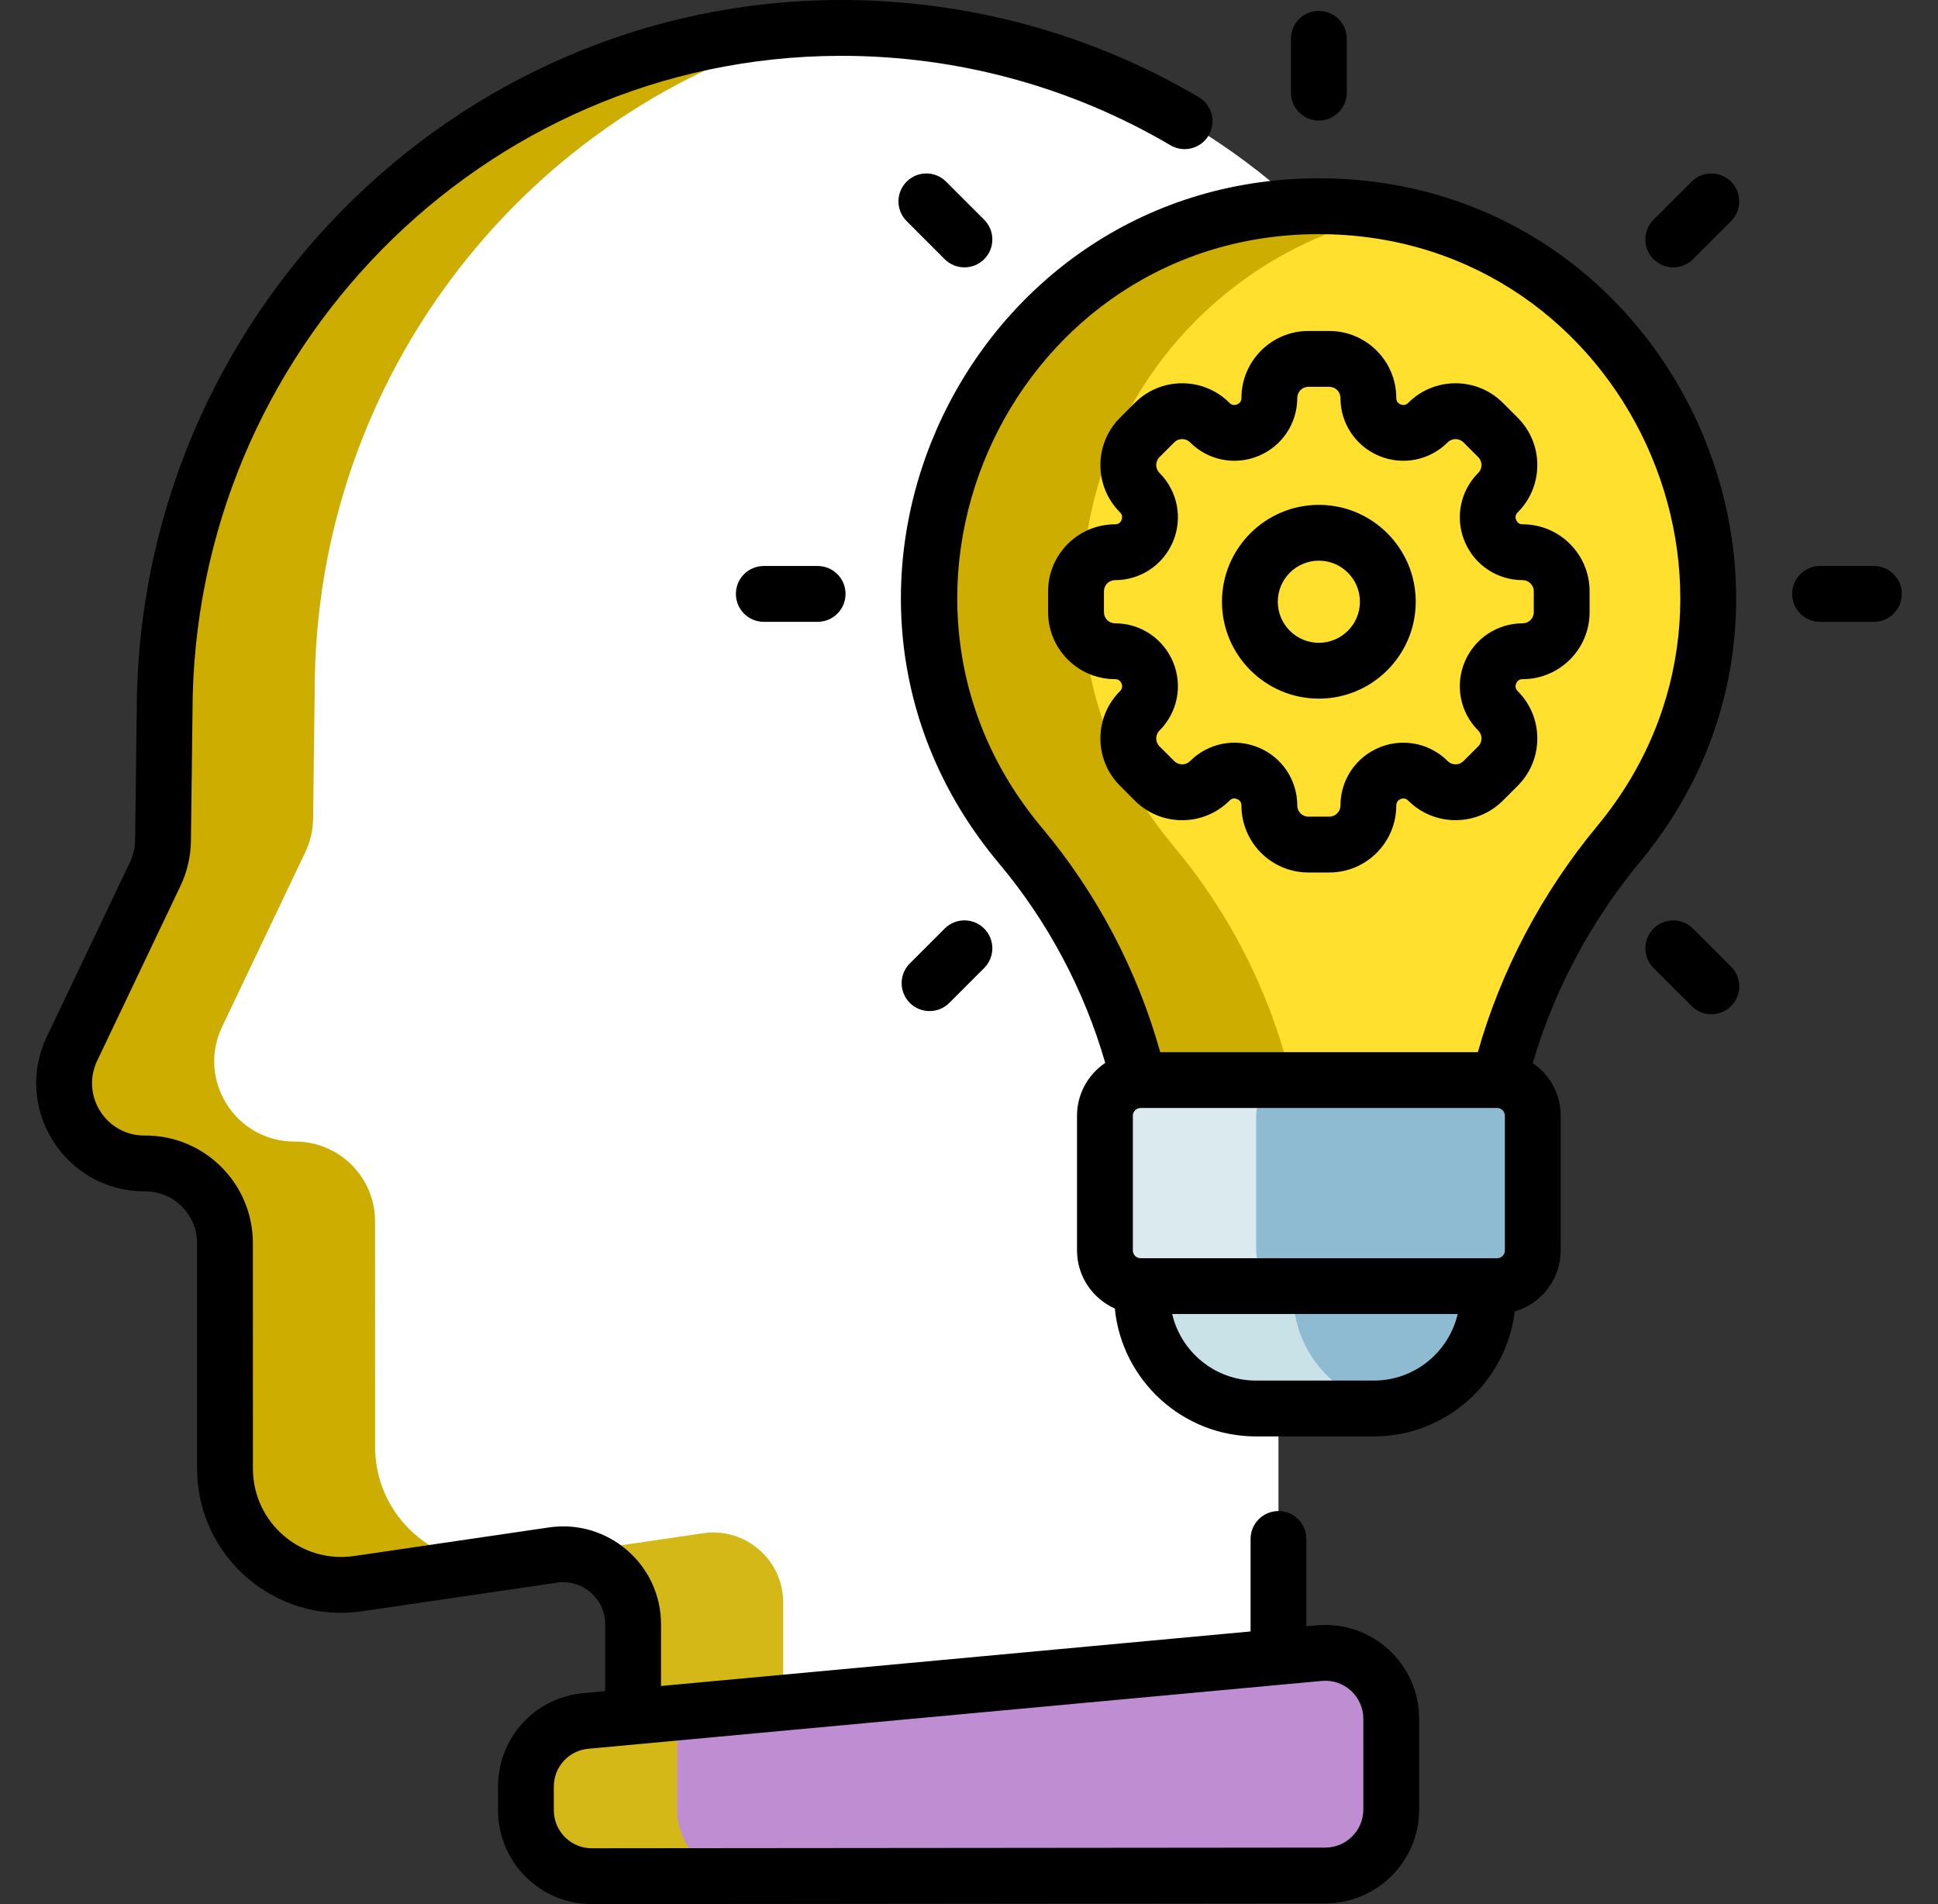 <svg width="57" height="56" viewBox="0 0 57 56" fill="none" xmlns="http://www.w3.org/2000/svg">
<rect x="0" y="0" width="57" height="56" fill="#333333" stroke="none"/>
<path d="M4.249 34.216C2.514 34.216 1.372 32.407 2.118 30.841L4.567 25.701C4.712 25.395 4.79 25.061 4.794 24.721L4.841 20.946C4.841 9.942 13.677 0.858 24.68 0.82C35.708 0.782 44.66 9.711 44.66 20.73C44.66 25.258 43.149 29.432 40.603 32.777C38.645 35.35 37.602 38.503 37.602 41.736V53.222H18.621V47.77C18.621 46.515 17.506 45.552 16.264 45.734L10.533 46.574C8.469 46.877 6.617 45.277 6.617 43.192L6.617 36.562C6.617 35.257 5.553 34.204 4.249 34.216Z" fill="white"/>
<path d="M20.678 45.093C21.92 44.91 23.035 45.873 23.035 47.129V53.223H18.62V47.771C18.62 46.564 17.591 45.628 16.408 45.719L20.678 45.093Z" fill="#D4B817"/>
<path d="M2.118 30.841L4.567 25.701C4.713 25.395 4.79 25.06 4.794 24.721L4.841 20.946C4.841 10.127 13.382 1.165 24.127 0.83C15.549 3.099 9.256 11.018 9.256 20.304L9.209 24.079C9.205 24.418 9.127 24.753 8.981 25.059L6.532 30.199C5.786 31.765 6.928 33.574 8.663 33.574C9.967 33.562 11.031 34.615 11.031 35.92L11.032 42.55C11.032 44.569 12.768 46.133 14.751 45.956L10.533 46.574C8.469 46.877 6.618 45.277 6.617 43.192L6.617 36.562C6.617 35.257 5.553 34.203 4.249 34.216C2.514 34.216 1.372 32.407 2.118 30.841Z" fill="#CDAE00"/>
<path d="M17.41 55.178L38.981 55.157C40.051 55.156 40.919 54.288 40.919 53.217V50.549C40.919 49.407 39.937 48.513 38.8 48.618L17.23 50.612C16.232 50.705 15.468 51.542 15.468 52.544V53.238C15.468 54.31 16.338 55.179 17.41 55.178Z" fill="#BF8ED2"/>
<path d="M17.229 50.614L19.917 50.365V53.239C19.917 54.283 20.741 55.132 21.774 55.175L17.41 55.179C16.338 55.18 15.468 54.312 15.468 53.239V52.545C15.468 51.543 16.231 50.706 17.229 50.614Z" fill="#D4B817"/>
<path d="M36.941 41.423H40.407C42.259 41.423 43.76 39.922 43.76 38.071V33.365H33.589V38.071C33.589 39.922 35.09 41.423 36.941 41.423Z" fill="#8EBBD2"/>
<path d="M38.038 33.365V38.071C38.038 39.755 39.28 41.149 40.899 41.387C40.738 41.41 40.574 41.423 40.407 41.423H36.941C35.09 41.423 33.589 39.922 33.589 38.071V33.365H38.038Z" fill="#C9E2E7"/>
<path d="M27.34 17.514C27.34 11.136 32.555 5.976 38.953 6.066C45.23 6.153 50.305 11.36 50.239 17.638C50.21 20.364 49.229 22.861 47.612 24.813C45.086 27.862 43.634 31.657 43.634 35.616V35.633H33.945V35.615C33.945 31.681 32.543 27.882 30.014 24.869C28.345 22.88 27.34 20.314 27.34 17.514Z" fill="#FFE02F"/>
<path d="M38.953 6.066C39.663 6.075 40.357 6.151 41.03 6.286C35.784 7.332 31.831 11.961 31.831 17.514C31.831 20.314 32.836 22.88 34.505 24.869C37.034 27.882 38.436 31.681 38.436 35.615V35.633H33.945V35.615C33.945 31.681 32.543 27.882 30.014 24.869C28.345 22.88 27.34 20.314 27.34 17.514C27.34 11.136 32.555 5.976 38.953 6.066Z" fill="#CDAE00"/>
<path d="M33.546 37.824H44.033C44.612 37.824 45.082 37.354 45.082 36.775V32.812C45.082 32.233 44.612 31.764 44.033 31.764H33.546C32.967 31.764 32.498 32.233 32.498 32.812V36.775C32.498 37.354 32.967 37.824 33.546 37.824Z" fill="#8EBBD2"/>
<path d="M32.796 16.242C33.71 16.242 34.168 15.137 33.522 14.49C33.073 14.041 33.073 13.315 33.522 12.866L33.957 12.431C34.406 11.982 35.133 11.982 35.581 12.431C36.227 13.077 37.333 12.619 37.333 11.705C37.333 11.071 37.847 10.557 38.481 10.557H39.098C39.732 10.557 40.246 11.071 40.246 11.705C40.246 12.619 41.351 13.077 41.998 12.431C42.447 11.982 43.173 11.982 43.622 12.431L44.057 12.866C44.506 13.315 44.506 14.041 44.057 14.49C43.411 15.137 43.869 16.242 44.783 16.242C45.417 16.242 45.931 16.756 45.931 17.39V18.007C45.931 18.641 45.417 19.155 44.783 19.155C43.869 19.155 43.411 20.261 44.057 20.907C44.506 21.356 44.506 22.082 44.057 22.531L43.622 22.966C43.173 23.415 42.447 23.415 41.998 22.966C41.351 22.32 40.246 22.778 40.246 23.692C40.246 24.326 39.732 24.84 39.098 24.84H38.481C37.847 24.84 37.333 24.326 37.333 23.692C37.333 22.778 36.227 22.32 35.581 22.966C35.133 23.415 34.406 23.415 33.957 22.966L33.522 22.531C33.073 22.082 33.073 21.356 33.522 20.907C34.168 20.261 33.71 19.155 32.796 19.155C32.161 19.155 31.648 18.641 31.648 18.007V17.39C31.648 16.756 32.161 16.242 32.796 16.242ZM38.789 19.727C39.91 19.727 40.818 18.819 40.818 17.698C40.818 16.578 39.91 15.67 38.789 15.67C37.669 15.67 36.761 16.578 36.761 17.698C36.761 18.819 37.669 19.727 38.789 19.727Z" fill="#FFE02F"/>
<path d="M33.546 31.764H37.995C37.416 31.764 36.946 32.233 36.946 32.812V36.775C36.946 37.354 37.416 37.824 37.995 37.824H33.546C32.967 37.824 32.498 37.354 32.498 36.775V32.812C32.498 32.233 32.967 31.764 33.546 31.764Z" fill="#DAEAEF"/>
<path d="M38.79 3.546C38.336 3.546 37.969 3.178 37.969 2.725V1.141C37.969 0.688 38.336 0.32 38.79 0.32C39.243 0.32 39.611 0.688 39.611 1.141V2.725C39.611 3.178 39.243 3.546 38.79 3.546Z" fill="black"/>
<path d="M27.785 7.623L26.666 6.503C26.345 6.182 26.345 5.663 26.666 5.342C26.986 5.021 27.506 5.021 27.826 5.342L28.946 6.462C29.267 6.783 29.267 7.302 28.946 7.623C28.786 7.783 28.576 7.863 28.366 7.863C28.156 7.863 27.946 7.783 27.785 7.623Z" fill="black"/>
<path d="M49.794 27.309L50.914 28.429C51.235 28.749 51.235 29.269 50.914 29.59C50.754 29.75 50.544 29.83 50.334 29.83C50.123 29.83 49.913 29.75 49.753 29.59L48.633 28.47C48.313 28.149 48.313 27.629 48.633 27.309C48.954 26.988 49.474 26.988 49.794 27.309Z" fill="black"/>
<path d="M22.465 18.288C22.011 18.288 21.644 17.921 21.644 17.467C21.644 17.014 22.011 16.646 22.465 16.646H24.049C24.502 16.646 24.869 17.014 24.869 17.467C24.869 17.921 24.502 18.288 24.049 18.288H22.465Z" fill="black"/>
<path d="M53.531 16.646H55.115C55.568 16.646 55.936 17.014 55.936 17.467C55.936 17.921 55.568 18.288 55.115 18.288H53.531C53.078 18.288 52.71 17.921 52.71 17.467C52.71 17.014 53.078 16.646 53.531 16.646Z" fill="black"/>
<path d="M27.785 27.309C28.106 26.988 28.626 26.988 28.946 27.309C29.267 27.629 29.267 28.149 28.946 28.47L27.92 29.496C27.76 29.656 27.55 29.736 27.34 29.736C27.13 29.736 26.919 29.656 26.759 29.496C26.439 29.175 26.439 28.655 26.759 28.335L27.785 27.309Z" fill="black"/>
<path d="M49.794 7.623C49.633 7.783 49.423 7.863 49.213 7.863C49.003 7.863 48.793 7.783 48.633 7.623C48.312 7.302 48.312 6.782 48.633 6.462L49.753 5.342C50.073 5.021 50.593 5.021 50.914 5.342C51.234 5.663 51.234 6.182 50.914 6.503L49.794 7.623Z" fill="black"/>
<path d="M41.418 23.546C41.354 23.481 41.278 23.466 41.194 23.501C41.11 23.536 41.067 23.6 41.067 23.691C41.067 24.777 40.184 25.66 39.098 25.66H38.482C37.396 25.66 36.513 24.777 36.513 23.691C36.513 23.6 36.47 23.536 36.386 23.501C36.302 23.466 36.226 23.481 36.162 23.546C35.79 23.918 35.295 24.122 34.77 24.122C34.244 24.122 33.749 23.918 33.377 23.546L32.942 23.11C32.57 22.738 32.365 22.244 32.365 21.718C32.365 21.192 32.57 20.697 32.942 20.325C33.006 20.261 33.021 20.185 32.986 20.101C32.951 20.017 32.887 19.974 32.796 19.974C31.71 19.974 30.827 19.091 30.827 18.005V17.389C30.827 16.303 31.711 15.42 32.796 15.42C32.887 15.42 32.951 15.377 32.986 15.293C33.021 15.209 33.006 15.133 32.942 15.069C32.57 14.697 32.365 14.203 32.365 13.677C32.365 13.151 32.57 12.656 32.942 12.285L33.377 11.849C33.749 11.477 34.244 11.272 34.77 11.272C35.295 11.272 35.79 11.477 36.162 11.849C36.226 11.913 36.302 11.928 36.386 11.893C36.47 11.858 36.513 11.794 36.513 11.703C36.513 10.618 37.396 9.734 38.482 9.734H39.098C40.184 9.734 41.067 10.618 41.067 11.703C41.067 11.794 41.11 11.858 41.194 11.893C41.278 11.928 41.354 11.913 41.418 11.849C41.79 11.477 42.285 11.272 42.81 11.272C43.336 11.272 43.831 11.477 44.203 11.849L44.638 12.285C45.01 12.656 45.215 13.151 45.215 13.677C45.215 14.203 45.01 14.697 44.638 15.069C44.574 15.134 44.559 15.209 44.594 15.293C44.629 15.378 44.693 15.42 44.784 15.42C45.87 15.42 46.753 16.303 46.753 17.389V18.005C46.753 19.091 45.87 19.974 44.784 19.974C44.693 19.974 44.629 20.017 44.594 20.101C44.559 20.186 44.574 20.261 44.638 20.326C45.01 20.697 45.215 21.192 45.215 21.718C45.215 22.244 45.01 22.738 44.638 23.11L44.202 23.546C43.435 24.313 42.186 24.313 41.418 23.546ZM44.784 18.332C44.964 18.332 45.111 18.186 45.111 18.005V17.389C45.111 17.209 44.964 17.062 44.784 17.062C44.034 17.062 43.364 16.614 43.077 15.921C42.79 15.229 42.947 14.438 43.478 13.908C43.561 13.825 43.574 13.727 43.574 13.677C43.574 13.626 43.561 13.529 43.478 13.445L43.042 13.009C42.914 12.882 42.707 12.882 42.579 13.009C42.049 13.54 41.259 13.697 40.566 13.41C39.873 13.123 39.425 12.453 39.425 11.703C39.425 11.523 39.279 11.376 39.098 11.376H38.482C38.301 11.376 38.155 11.523 38.155 11.703C38.155 12.453 37.707 13.123 37.014 13.41C36.322 13.697 35.531 13.54 35.001 13.009C34.917 12.926 34.82 12.914 34.77 12.914C34.719 12.914 34.622 12.926 34.538 13.009L34.102 13.445C33.975 13.573 33.975 13.78 34.102 13.908C34.633 14.438 34.79 15.229 34.503 15.921C34.216 16.614 33.546 17.062 32.796 17.062C32.616 17.062 32.469 17.209 32.469 17.389V18.005C32.469 18.186 32.616 18.332 32.796 18.332C33.546 18.332 34.216 18.78 34.503 19.473C34.79 20.166 34.633 20.956 34.102 21.486C33.975 21.614 33.975 21.821 34.102 21.949L34.538 22.385C34.666 22.512 34.873 22.512 35.001 22.385C35.531 21.854 36.322 21.697 37.014 21.984C37.707 22.271 38.155 22.941 38.155 23.691C38.155 23.871 38.301 24.018 38.482 24.018H39.098C39.279 24.018 39.425 23.871 39.425 23.691C39.425 22.941 39.873 22.271 40.566 21.984C40.796 21.889 41.036 21.843 41.275 21.843C41.755 21.843 42.225 22.03 42.579 22.384C42.707 22.512 42.914 22.512 43.042 22.384L43.478 21.949C43.561 21.865 43.573 21.768 43.573 21.717C43.573 21.667 43.561 21.569 43.478 21.486C42.947 20.956 42.79 20.166 43.077 19.473C43.364 18.78 44.034 18.332 44.784 18.332Z" fill="black"/>
<path d="M38.79 20.547C37.219 20.547 35.94 19.268 35.94 17.697C35.94 16.126 37.219 14.848 38.79 14.848C40.361 14.848 41.639 16.126 41.639 17.697C41.639 19.268 40.361 20.547 38.79 20.547ZM38.79 16.489C38.124 16.489 37.582 17.031 37.582 17.697C37.582 18.363 38.124 18.905 38.79 18.905C39.456 18.905 39.998 18.363 39.998 17.697C39.998 17.031 39.456 16.489 38.79 16.489Z" fill="black"/>
<path d="M1.377 30.489L3.826 25.349C3.92 25.151 3.971 24.931 3.974 24.712L4.021 20.947C4.021 9.436 13.288 0.039 24.678 0C24.702 0 24.726 0 24.75 0C28.453 0 32.085 0.987 35.259 2.858C35.649 3.088 35.779 3.591 35.549 3.982C35.319 4.372 34.816 4.502 34.425 4.272C31.504 2.551 28.16 1.642 24.75 1.642C24.728 1.642 24.706 1.642 24.684 1.642C14.195 1.678 5.663 10.338 5.662 20.957L5.616 24.732C5.61 25.186 5.504 25.644 5.308 26.055L2.859 31.195C2.368 32.225 3.126 33.396 4.241 33.396C5.997 33.375 7.438 34.796 7.438 36.562L7.439 43.192C7.439 44.778 8.847 45.992 10.414 45.763L16.145 44.922C17.883 44.667 19.442 46.016 19.442 47.771V49.585L36.782 47.981V45.261C36.782 44.808 37.149 44.44 37.602 44.44C38.056 44.44 38.423 44.808 38.423 45.261V47.83L38.725 47.802C40.342 47.652 41.74 48.927 41.74 50.551V53.219C41.74 54.74 40.502 55.978 38.982 55.979L17.411 56H17.408C15.884 56 14.648 54.766 14.648 53.239V52.545C14.648 51.11 15.725 49.928 17.154 49.796L17.8 49.736V47.771C17.8 47.015 17.132 46.437 16.383 46.546L10.652 47.387C8.092 47.763 5.797 45.776 5.797 43.192L5.797 36.562C5.797 35.717 5.11 35.028 4.249 35.037C1.913 35.038 0.371 32.601 1.377 30.489ZM16.289 52.545V53.239C16.289 53.857 16.789 54.358 17.408 54.358C17.409 54.358 17.409 54.358 17.41 54.358L38.98 54.338C39.597 54.337 40.098 53.835 40.098 53.219V50.551C40.098 49.896 39.538 49.375 38.876 49.436L37.687 49.546C37.687 49.546 37.686 49.546 37.686 49.546L17.305 51.431C16.726 51.484 16.289 51.963 16.289 52.545Z" fill="black"/>
<path d="M40.407 42.245H36.941C34.779 42.245 32.996 40.592 32.789 38.484C32.135 38.192 31.677 37.537 31.677 36.776V32.813C31.677 32.167 32.007 31.596 32.507 31.26C31.892 29.123 30.822 27.109 29.386 25.397C22.619 17.333 28.527 5.107 38.965 5.245C49.254 5.389 54.772 17.457 48.244 25.337C46.788 27.094 45.705 29.131 45.082 31.266C45.577 31.603 45.903 32.171 45.903 32.813V36.776C45.903 37.627 45.33 38.346 44.55 38.571C44.302 40.638 42.539 42.245 40.407 42.245ZM44.033 37.004C44.159 37.004 44.261 36.902 44.261 36.776V32.813C44.261 32.688 44.159 32.586 44.033 32.586H33.548C33.545 32.586 33.542 32.586 33.54 32.586C33.417 32.59 33.319 32.69 33.319 32.813V36.776C33.319 36.902 33.421 37.004 33.546 37.004H44.033ZM36.941 40.603H40.407C41.606 40.603 42.612 39.766 42.873 38.645H34.476C34.737 39.766 35.743 40.603 36.941 40.603ZM38.942 6.887C29.838 6.767 24.837 17.423 30.643 24.342C32.257 26.265 33.452 28.536 34.124 30.944H43.466C44.145 28.544 45.351 26.256 46.98 24.29C52.636 17.462 47.847 7.011 38.942 6.887Z" fill="black"/>
</svg>
